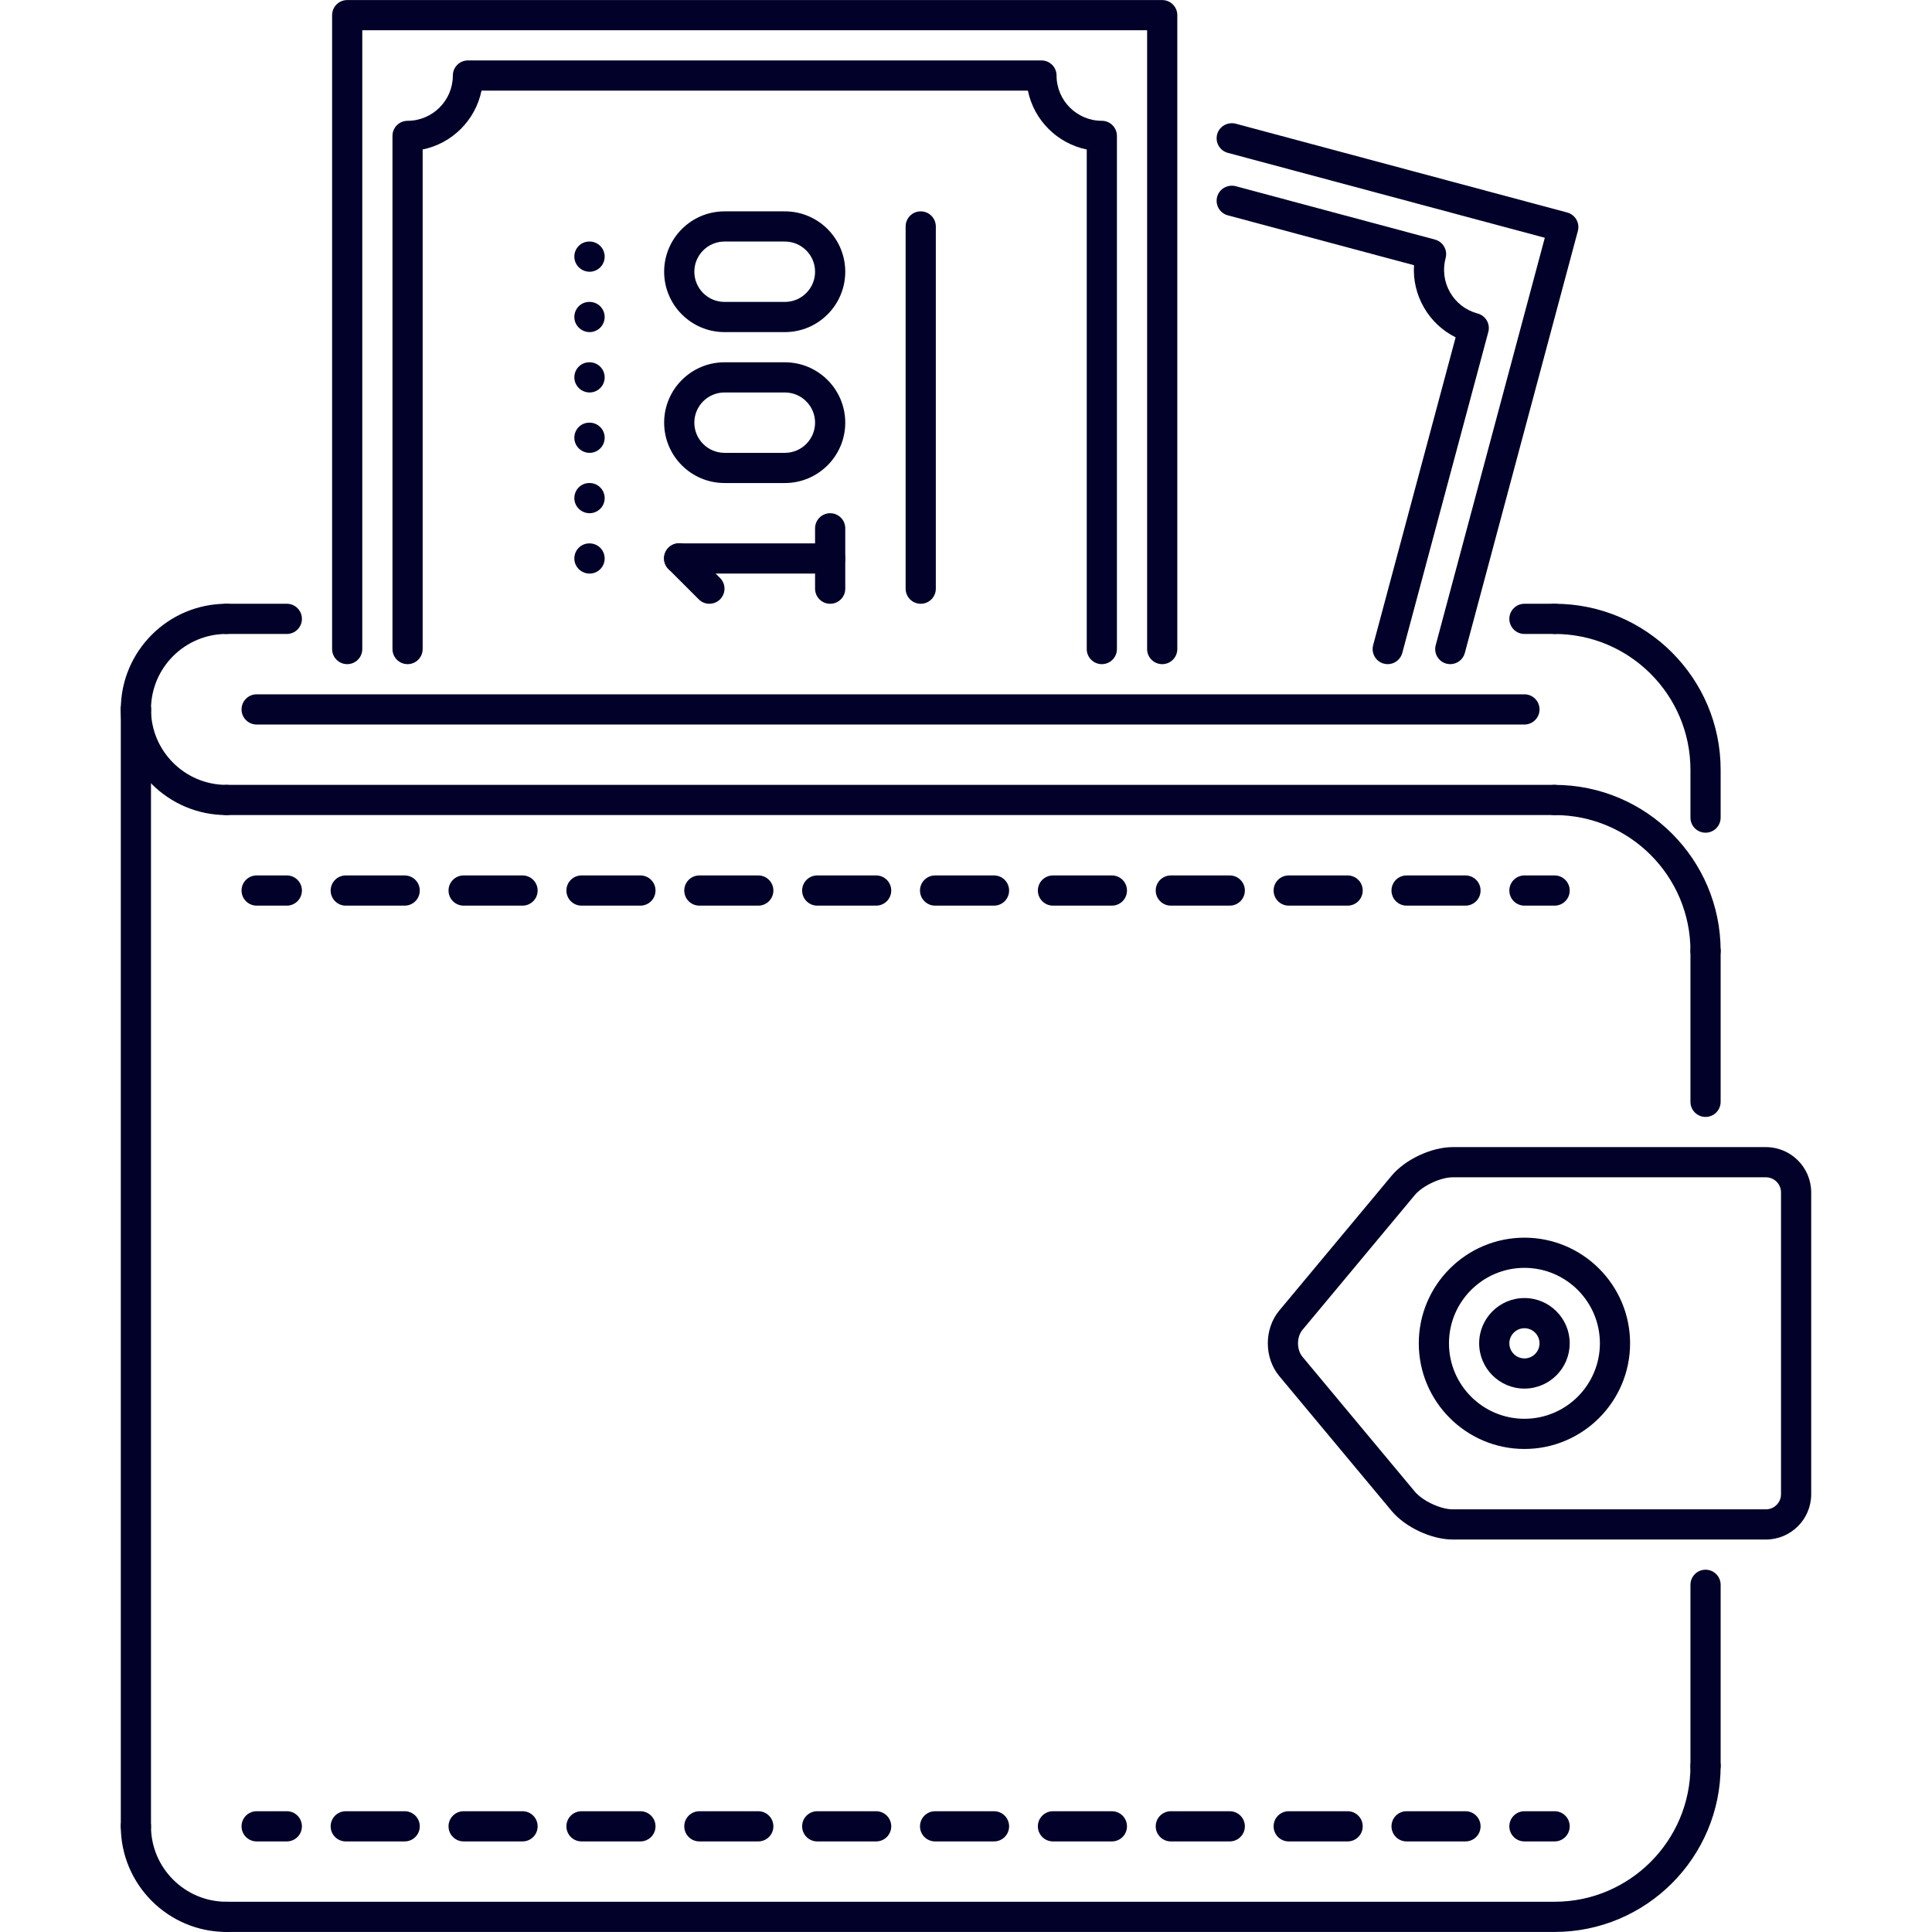 <?xml version="1.0" encoding="UTF-8"?> <svg xmlns="http://www.w3.org/2000/svg" width="800" height="800" viewBox="0 0 800 800" fill="none"> <path d="M731.23 637.484H601.537C592.737 637.484 581.873 632.395 576.236 625.633L529.753 569.85C523.383 562.222 523.383 550.259 529.753 542.63L576.236 486.847C581.873 480.086 592.739 474.995 601.537 474.995H731.23C741.569 474.995 749.978 483.406 749.978 493.744V618.736C749.978 629.075 741.569 637.484 731.23 637.484ZM601.537 487.494C596.522 487.494 589.052 490.997 585.828 494.855L539.347 550.638C536.856 553.616 536.856 558.866 539.347 561.844L585.828 617.625C589.05 621.483 596.522 624.986 601.537 624.986H731.23C734.672 624.986 737.48 622.178 737.48 618.736V493.744C737.48 490.302 734.672 487.494 731.23 487.494H601.537Z" fill="#010129"></path> <path d="M631.236 599.987C607.116 599.987 587.489 580.359 587.489 556.241C587.489 532.122 607.117 512.494 631.236 512.494C655.355 512.494 674.984 532.122 674.984 556.241C674.984 580.359 655.356 599.987 631.236 599.987ZM631.236 524.992C614.001 524.992 599.987 539.005 599.987 556.241C599.987 573.475 614.001 587.487 631.236 587.487C648.47 587.487 662.484 573.475 662.484 556.241C662.484 539.005 648.47 524.992 631.236 524.992Z" fill="#010129"></path> <path d="M631.236 574.989C620.898 574.989 612.487 566.578 612.487 556.241C612.487 545.901 620.898 537.491 631.236 537.491C641.575 537.491 649.984 545.901 649.984 556.241C649.984 566.578 641.575 574.989 631.236 574.989ZM631.236 549.991C627.795 549.991 624.987 552.798 624.987 556.241C624.987 559.683 627.795 562.491 631.236 562.491C634.678 562.491 637.486 559.683 637.486 556.241C637.486 552.798 634.678 549.991 631.236 549.991ZM244.133 237.509C240.684 237.509 237.822 234.714 237.822 231.259C237.822 227.805 240.556 225.009 244.011 225.009H244.133C244.954 225.009 245.766 225.17 246.525 225.484C247.283 225.798 247.972 226.259 248.552 226.839C249.133 227.42 249.593 228.109 249.907 228.867C250.221 229.626 250.382 230.438 250.381 231.259C250.381 234.714 247.586 237.509 244.133 237.509ZM244.133 212.511C240.684 212.511 237.822 209.716 237.822 206.261C237.822 202.806 240.556 200.011 244.011 200.011H244.133C244.954 200.01 245.766 200.172 246.525 200.486C247.283 200.8 247.972 201.26 248.552 201.841C249.133 202.421 249.593 203.11 249.907 203.869C250.221 204.627 250.382 205.44 250.381 206.261C250.381 209.716 247.586 212.511 244.133 212.511ZM244.133 187.512C240.684 187.512 237.822 184.717 237.822 181.262C237.822 177.808 240.556 175.012 244.011 175.012H244.133C244.954 175.012 245.766 175.173 246.525 175.487C247.283 175.801 247.972 176.262 248.552 176.842C249.133 177.423 249.593 178.112 249.907 178.87C250.221 179.629 250.382 180.442 250.381 181.262C250.381 184.717 247.586 187.512 244.133 187.512ZM244.133 162.514C240.684 162.514 237.822 159.719 237.822 156.264C237.822 152.809 240.556 150.014 244.011 150.014H244.133C244.954 150.014 245.766 150.175 246.525 150.489C247.283 150.803 247.972 151.263 248.552 151.844C249.133 152.424 249.593 153.113 249.907 153.872C250.221 154.63 250.382 155.443 250.381 156.264C250.381 159.719 247.586 162.514 244.133 162.514ZM244.133 137.516C240.684 137.516 237.822 134.72 237.822 131.266C237.822 127.811 240.556 125.016 244.011 125.016H244.133C244.954 125.015 245.766 125.177 246.525 125.49C247.283 125.804 247.972 126.265 248.552 126.845C249.133 127.426 249.593 128.115 249.907 128.873C250.221 129.632 250.382 130.445 250.381 131.266C250.381 134.72 247.586 137.516 244.133 137.516ZM244.133 112.517C240.684 112.517 237.822 109.722 237.822 106.267C237.822 102.812 240.556 100.017 244.011 100.017H244.133C244.954 100.017 245.766 100.178 246.525 100.492C247.283 100.806 247.972 101.266 248.552 101.847C249.133 102.427 249.593 103.116 249.907 103.875C250.221 104.633 250.382 105.446 250.381 106.267C250.381 109.722 247.586 112.517 244.133 112.517Z" fill="#010129"></path> <path d="M456.247 275.008C452.792 275.008 449.997 272.213 449.997 268.758V61.898C437.767 59.395 428.125 49.753 425.634 37.522H199.383C196.892 49.753 187.239 59.395 175.013 61.898V268.758C175.013 272.213 172.217 275.008 168.764 275.008C165.309 275.008 162.514 272.213 162.514 268.758V56.272C162.514 52.817 165.309 50.022 168.764 50.022C179.102 50.022 187.513 41.611 187.513 31.273C187.513 27.819 190.308 25.023 193.763 25.023H431.247C434.702 25.023 437.497 27.819 437.497 31.273C437.497 41.611 445.908 50.022 456.245 50.022C459.7 50.022 462.495 52.817 462.495 56.272V268.758C462.496 269.579 462.335 270.392 462.021 271.15C461.708 271.909 461.248 272.598 460.667 273.179C460.087 273.759 459.398 274.219 458.639 274.533C457.881 274.847 457.068 275.008 456.247 275.008Z" fill="#010129"></path> <path d="M481.245 275.008C480.424 275.008 479.612 274.847 478.853 274.533C478.095 274.219 477.406 273.758 476.825 273.178C476.245 272.597 475.785 271.908 475.471 271.15C475.157 270.391 474.996 269.579 474.997 268.758V12.523H150.016V268.758C150.016 272.212 147.22 275.008 143.767 275.008C140.312 275.008 137.517 272.212 137.517 268.758V6.275C137.517 2.82 140.312 0.025 143.767 0.025H481.245C484.7 0.025 487.495 2.82 487.495 6.275V268.758C487.495 272.212 484.7 275.008 481.245 275.008Z" fill="#010129"></path> <path d="M381.252 250.009C377.797 250.009 375.002 247.214 375.002 243.759V93.769C375.002 90.316 377.797 87.519 381.252 87.519C384.706 87.519 387.502 90.314 387.502 93.769V243.759C387.502 247.214 384.706 250.009 381.252 250.009ZM343.755 237.509H281.258C277.803 237.509 275.008 234.714 275.008 231.259C275.008 227.805 277.803 225.009 281.258 225.009H343.755C344.575 225.009 345.388 225.17 346.147 225.484C346.905 225.798 347.594 226.259 348.174 226.839C348.755 227.42 349.215 228.109 349.529 228.867C349.843 229.626 350.004 230.439 350.003 231.259C350.003 234.714 347.208 237.509 343.755 237.509ZM325.005 200.013H300.006C286.22 200.013 275.008 188.795 275.008 175.014C275.008 161.233 286.22 150.016 300.006 150.016H325.005C338.792 150.016 350.003 161.233 350.003 175.014C350.003 188.795 338.792 200.013 325.005 200.013ZM300.006 162.514C293.117 162.514 287.508 168.116 287.508 175.014C287.508 181.913 293.117 187.514 300.006 187.514H325.005C331.895 187.514 337.505 181.913 337.505 175.014C337.505 168.116 331.895 162.514 325.005 162.514H300.006ZM325.005 137.516H300.006C286.22 137.516 275.008 126.298 275.008 112.517C275.008 98.736 286.22 87.519 300.006 87.519H325.005C338.792 87.519 350.003 98.736 350.003 112.517C350.003 126.298 338.792 137.516 325.005 137.516ZM300.006 100.019C293.117 100.019 287.508 105.622 287.508 112.519C287.508 119.416 293.117 125.019 300.006 125.019H325.005C331.895 125.019 337.505 119.416 337.505 112.519C337.505 105.622 331.895 100.019 325.005 100.019H300.006Z" fill="#010129"></path> <path d="M293.758 250.009C292.937 250.01 292.124 249.849 291.366 249.535C290.607 249.22 289.919 248.759 289.339 248.178L276.839 235.678C276.242 235.102 275.766 234.412 275.438 233.649C275.111 232.887 274.938 232.067 274.931 231.237C274.924 230.407 275.082 229.584 275.396 228.816C275.711 228.048 276.175 227.35 276.762 226.763C277.348 226.176 278.046 225.712 278.814 225.398C279.582 225.084 280.405 224.926 281.235 224.933C282.065 224.94 282.885 225.112 283.648 225.44C284.41 225.768 285.1 226.244 285.676 226.841L298.175 239.341C299.049 240.215 299.644 241.328 299.885 242.54C300.126 243.752 300.002 245.008 299.529 246.15C299.057 247.292 298.256 248.268 297.229 248.955C296.201 249.642 294.994 250.009 293.758 250.009ZM343.755 250.009C340.3 250.009 337.505 247.214 337.505 243.759V218.761C337.505 215.308 340.3 212.511 343.755 212.511C344.575 212.511 345.388 212.672 346.147 212.986C346.905 213.3 347.594 213.76 348.174 214.341C348.755 214.921 349.215 215.61 349.529 216.369C349.842 217.127 350.004 217.94 350.003 218.761V243.759C350.003 247.214 347.208 250.009 343.755 250.009ZM574.625 275.008C574.087 275.008 573.55 274.934 573.014 274.8C572.22 274.588 571.475 274.221 570.823 273.721C570.171 273.221 569.623 272.597 569.213 271.885C568.802 271.172 568.537 270.386 568.431 269.571C568.325 268.756 568.38 267.928 568.595 267.134L602.747 139.677C597.291 136.978 592.751 132.731 589.637 127.348C586.525 121.953 585.12 115.898 585.511 109.82L508.416 89.167C507.621 88.955 506.877 88.589 506.224 88.088C505.572 87.588 505.025 86.964 504.615 86.252C504.204 85.54 503.938 84.753 503.832 83.938C503.726 83.123 503.782 82.295 503.997 81.501C504.875 78.181 508.342 76.264 511.639 77.083L594.178 99.2C595.789 99.639 597.155 100.677 597.986 102.117C598.817 103.558 599.036 105.267 598.597 106.866C597.303 111.711 597.962 116.764 600.464 121.097C602.966 125.43 607.008 128.519 611.853 129.812C612.648 130.023 613.393 130.389 614.046 130.889C614.699 131.39 615.246 132.014 615.657 132.726C616.068 133.438 616.334 134.225 616.44 135.041C616.545 135.856 616.489 136.684 616.273 137.478L580.655 270.38C580.298 271.706 579.514 272.879 578.424 273.715C577.334 274.552 575.999 275.006 574.625 275.008Z" fill="#010129"></path> <path d="M600.525 275.008C599.987 275.008 599.45 274.934 598.914 274.8C598.121 274.589 597.377 274.223 596.725 273.724C596.074 273.225 595.527 272.602 595.117 271.891C594.706 271.18 594.44 270.395 594.334 269.581C594.228 268.767 594.283 267.939 594.497 267.147L639.672 98.456L508.417 63.291C507.623 63.079 506.878 62.712 506.226 62.212C505.573 61.712 505.026 61.088 504.616 60.376C504.205 59.663 503.939 58.877 503.833 58.062C503.727 57.247 503.783 56.419 503.998 55.625C504.877 52.305 508.344 50.388 511.641 51.206L648.936 87.995C649.729 88.206 650.474 88.572 651.126 89.071C651.777 89.57 652.324 90.193 652.735 90.904C653.145 91.615 653.412 92.4 653.518 93.215C653.624 94.029 653.569 94.856 653.355 95.648L606.556 270.369C605.823 273.164 603.284 275.008 600.525 275.008ZM706.231 400C702.777 400 699.981 397.205 699.981 393.75C699.981 362.734 674.753 337.503 643.736 337.503C640.281 337.503 637.486 334.708 637.486 331.253C637.486 327.798 640.281 325.003 643.736 325.003C681.648 325.003 712.481 355.848 712.481 393.748C712.482 394.569 712.321 395.383 712.007 396.141C711.693 396.9 711.233 397.589 710.652 398.17C710.072 398.75 709.382 399.211 708.624 399.525C707.865 399.839 707.052 400 706.231 400Z" fill="#010129"></path> <path d="M643.736 799.975H93.77C90.316 799.975 87.52 797.18 87.52 793.725C87.52 790.27 90.316 787.475 93.77 787.475H643.737C674.755 787.475 699.983 762.247 699.983 731.23C699.983 727.775 702.778 724.98 706.233 724.98C709.687 724.98 712.483 727.775 712.483 731.23C712.481 769.13 681.648 799.975 643.736 799.975Z" fill="#010129"></path> <path d="M706.231 344.803C702.776 344.803 699.981 342.008 699.981 338.553V318.755C699.981 287.739 674.753 262.508 643.736 262.508C640.281 262.508 637.486 259.712 637.486 256.258C637.486 252.803 640.281 250.008 643.736 250.008C681.648 250.008 712.481 280.853 712.481 318.753V338.552C712.482 339.373 712.321 340.186 712.007 340.944C711.693 341.703 711.232 342.392 710.652 342.973C710.072 343.554 709.382 344.014 708.624 344.328C707.865 344.642 707.052 344.804 706.231 344.803Z" fill="#010129"></path> <path d="M93.77 337.503C69.65 337.503 50.022 317.875 50.022 293.755C50.022 290.302 52.817 287.505 56.272 287.505C59.727 287.505 62.522 290.3 62.522 293.755C62.522 310.991 76.541 325.003 93.77 325.003C94.591 325.003 95.404 325.164 96.162 325.478C96.921 325.792 97.61 326.252 98.19 326.833C98.77 327.413 99.231 328.102 99.544 328.861C99.858 329.619 100.019 330.432 100.019 331.253C100.019 334.708 97.224 337.503 93.77 337.503Z" fill="#010129"></path> <path d="M93.77 799.975C69.65 799.975 50.022 780.347 50.022 756.228C50.022 752.773 52.817 749.978 56.272 749.978C59.727 749.978 62.522 752.773 62.522 756.228C62.522 773.462 76.541 787.475 93.77 787.475C97.224 787.475 100.019 790.27 100.019 793.725C100.019 797.18 97.224 799.975 93.77 799.975Z" fill="#010129"></path> <path d="M56.272 300.006C52.817 300.006 50.022 297.211 50.022 293.756C50.022 269.636 69.65 250.009 93.77 250.009C94.591 250.009 95.404 250.17 96.162 250.484C96.921 250.798 97.61 251.259 98.19 251.839C98.77 252.42 99.231 253.109 99.544 253.867C99.858 254.626 100.019 255.438 100.019 256.259C100.019 259.712 97.224 262.509 93.77 262.509C76.541 262.509 62.522 276.522 62.522 293.758C62.522 294.579 62.361 295.391 62.047 296.15C61.733 296.908 61.273 297.597 60.692 298.178C60.112 298.758 59.423 299.218 58.664 299.532C57.906 299.846 57.093 300.007 56.272 300.006Z" fill="#010129"></path> <path d="M643.736 337.503H93.77C90.316 337.503 87.52 334.708 87.52 331.253C87.52 327.798 90.316 325.003 93.77 325.003H643.737C644.558 325.003 645.371 325.164 646.129 325.478C646.888 325.792 647.577 326.252 648.157 326.833C648.738 327.413 649.198 328.103 649.512 328.861C649.825 329.619 649.986 330.432 649.986 331.253C649.986 332.074 649.825 332.887 649.511 333.645C649.197 334.404 648.736 335.093 648.156 335.673C647.575 336.253 646.886 336.714 646.128 337.028C645.37 337.342 644.557 337.503 643.736 337.503Z" fill="#010129"></path> <path d="M631.236 300.006H106.269C102.814 300.006 100.019 297.211 100.019 293.756C100.019 290.303 102.814 287.506 106.269 287.506H631.236C634.691 287.506 637.486 290.302 637.486 293.756C637.486 297.211 634.691 300.006 631.236 300.006Z" fill="#010129"></path> <path d="M56.272 762.478C52.817 762.478 50.022 759.683 50.022 756.228V293.756C50.022 290.303 52.817 287.506 56.272 287.506C59.727 287.506 62.522 290.302 62.522 293.756V756.228C62.522 759.683 59.727 762.478 56.272 762.478Z" fill="#010129"></path> <path d="M643.736 262.508H631.236C630.415 262.508 629.602 262.347 628.844 262.033C628.086 261.719 627.397 261.259 626.816 260.678C626.236 260.098 625.776 259.408 625.462 258.65C625.148 257.891 624.987 257.079 624.988 256.258C624.988 252.803 627.783 250.008 631.236 250.008H643.736C644.557 250.007 645.37 250.169 646.128 250.483C646.886 250.797 647.575 251.257 648.156 251.838C648.736 252.418 649.196 253.107 649.51 253.866C649.824 254.624 649.985 255.437 649.984 256.258C649.984 259.713 647.189 262.508 643.736 262.508Z" fill="#010129"></path> <path d="M118.769 262.508H93.77C90.316 262.508 87.52 259.713 87.52 256.258C87.52 252.803 90.316 250.008 93.77 250.008H118.769C119.59 250.007 120.402 250.169 121.161 250.483C121.919 250.797 122.608 251.257 123.188 251.838C123.769 252.418 124.229 253.107 124.543 253.866C124.857 254.624 125.018 255.437 125.017 256.258C125.017 259.713 122.222 262.508 118.769 262.508Z" fill="#010129"></path> <path d="M118.769 375.001H106.269C102.814 375.001 100.019 372.206 100.019 368.751C100.019 365.298 102.814 362.501 106.269 362.501H118.769C119.59 362.501 120.402 362.662 121.161 362.976C121.919 363.29 122.608 363.751 123.189 364.331C123.769 364.912 124.229 365.601 124.543 366.359C124.857 367.118 125.018 367.931 125.017 368.751C125.017 372.206 122.222 375.001 118.769 375.001ZM606.824 375.001H582.436C581.615 375.003 580.802 374.842 580.043 374.529C579.284 374.215 578.594 373.755 578.014 373.174C577.433 372.593 576.973 371.904 576.66 371.145C576.346 370.386 576.186 369.573 576.188 368.751C576.188 365.298 578.969 362.501 582.436 362.501H606.824C610.291 362.501 613.074 365.297 613.074 368.751C613.074 372.206 610.291 375.001 606.824 375.001ZM558.024 375.001H533.624C532.803 375.002 531.99 374.84 531.231 374.527C530.473 374.213 529.784 373.752 529.204 373.172C528.623 372.591 528.163 371.902 527.849 371.144C527.536 370.385 527.374 369.572 527.375 368.751C527.375 365.298 530.169 362.501 533.624 362.501H558.024C561.478 362.501 564.274 365.297 564.274 368.751C564.274 372.206 561.478 375.001 558.024 375.001ZM509.222 375.001H484.809C481.367 375.001 478.559 372.206 478.559 368.751C478.559 365.298 481.367 362.501 484.809 362.501H509.222C512.664 362.501 515.472 365.297 515.472 368.751C515.472 372.206 512.664 375.001 509.222 375.001ZM460.409 375.001H436.009C432.555 375.001 429.759 372.206 429.759 368.751C429.759 365.298 432.555 362.501 436.009 362.501H460.409C463.864 362.501 466.659 365.297 466.659 368.751C466.659 372.206 463.864 375.001 460.409 375.001ZM411.603 375.001H387.203C383.748 375.001 380.953 372.206 380.953 368.751C380.953 365.298 383.748 362.501 387.203 362.501H411.603C412.424 362.501 413.237 362.662 413.995 362.976C414.753 363.29 415.442 363.75 416.022 364.331C416.602 364.911 417.062 365.601 417.375 366.359C417.688 367.118 417.849 367.931 417.847 368.751C417.847 372.206 415.064 375.001 411.603 375.001ZM362.795 375.001H338.395C334.941 375.001 332.145 372.206 332.145 368.751C332.145 365.298 334.941 362.501 338.395 362.501H362.795C366.25 362.501 369.045 365.297 369.045 368.751C369.045 372.206 366.25 375.001 362.795 375.001ZM313.989 375.001H289.589C286.134 375.001 283.339 372.206 283.339 368.751C283.339 365.298 286.134 362.501 289.589 362.501H313.989C317.444 362.501 320.239 365.297 320.239 368.751C320.239 372.206 317.444 375.001 313.989 375.001ZM265.183 375.001H240.783C237.328 375.001 234.533 372.206 234.533 368.751C234.533 365.298 237.328 362.501 240.783 362.501H265.183C268.638 362.501 271.433 365.297 271.433 368.751C271.433 372.206 268.638 375.001 265.183 375.001ZM216.375 375.001H191.975C188.52 375.001 185.725 372.206 185.725 368.751C185.725 365.298 188.52 362.501 191.975 362.501H216.375C217.196 362.501 218.009 362.662 218.767 362.976C219.525 363.29 220.214 363.751 220.795 364.331C221.375 364.912 221.835 365.601 222.149 366.359C222.463 367.118 222.624 367.931 222.623 368.751C222.623 372.206 219.83 375.001 216.375 375.001ZM167.569 375.001H143.169C139.714 375.001 136.919 372.206 136.919 368.751C136.919 365.298 139.714 362.501 143.169 362.501H167.569C168.39 362.501 169.202 362.662 169.961 362.976C170.719 363.29 171.408 363.751 171.989 364.331C172.569 364.912 173.029 365.601 173.343 366.359C173.657 367.118 173.818 367.931 173.817 368.751C173.817 372.206 171.023 375.001 167.569 375.001ZM643.736 375.001H631.236C630.415 375.002 629.602 374.84 628.844 374.527C628.086 374.213 627.397 373.752 626.816 373.172C626.236 372.591 625.776 371.902 625.462 371.144C625.148 370.385 624.987 369.572 624.988 368.751C624.988 365.298 627.783 362.501 631.236 362.501H643.736C644.557 362.501 645.37 362.662 646.128 362.976C646.886 363.29 647.575 363.751 648.156 364.331C648.736 364.912 649.196 365.601 649.51 366.359C649.824 367.118 649.985 367.931 649.984 368.751C649.984 372.206 647.189 375.001 643.736 375.001Z" fill="#010129"></path> <path d="M118.769 762.491H106.269C102.814 762.491 100.019 759.695 100.019 756.241C100.019 752.786 102.814 749.991 106.269 749.991H118.769C122.222 749.991 125.017 752.786 125.017 756.241C125.017 759.695 122.222 762.491 118.769 762.491ZM606.824 762.491H582.436C578.969 762.491 576.188 759.695 576.188 756.241C576.188 752.786 578.969 749.991 582.436 749.991H606.824C610.291 749.991 613.074 752.786 613.074 756.241C613.074 759.695 610.291 762.491 606.824 762.491ZM558.024 762.491H533.624C530.169 762.491 527.375 759.695 527.375 756.241C527.375 752.786 530.169 749.991 533.624 749.991H558.024C561.478 749.991 564.274 752.786 564.274 756.241C564.274 759.695 561.478 762.491 558.024 762.491ZM509.222 762.491H484.809C481.367 762.491 478.559 759.695 478.559 756.241C478.559 752.786 481.367 749.991 484.809 749.991H509.222C512.664 749.991 515.472 752.786 515.472 756.241C515.472 759.695 512.664 762.491 509.222 762.491ZM460.409 762.491H436.009C432.555 762.491 429.759 759.695 429.759 756.241C429.759 752.786 432.555 749.991 436.009 749.991H460.409C463.864 749.991 466.659 752.786 466.659 756.241C466.659 759.695 463.864 762.491 460.409 762.491ZM411.603 762.491H387.203C383.748 762.491 380.953 759.695 380.953 756.241C380.953 752.786 383.748 749.991 387.203 749.991H411.603C415.064 749.991 417.847 752.786 417.847 756.241C417.847 759.695 415.064 762.491 411.603 762.491ZM362.795 762.491H338.395C334.941 762.491 332.145 759.695 332.145 756.241C332.145 752.786 334.941 749.991 338.395 749.991H362.795C366.25 749.991 369.045 752.786 369.045 756.241C369.045 759.695 366.25 762.491 362.795 762.491ZM313.989 762.491H289.589C286.134 762.491 283.339 759.695 283.339 756.241C283.339 752.786 286.134 749.991 289.589 749.991H313.989C317.444 749.991 320.239 752.786 320.239 756.241C320.239 759.695 317.444 762.491 313.989 762.491ZM265.183 762.491H240.783C237.328 762.491 234.533 759.695 234.533 756.241C234.533 752.786 237.328 749.991 240.783 749.991H265.183C268.638 749.991 271.433 752.786 271.433 756.241C271.433 759.695 268.638 762.491 265.183 762.491ZM216.375 762.491H191.975C188.52 762.491 185.725 759.695 185.725 756.241C185.725 752.786 188.52 749.991 191.975 749.991H216.375C219.83 749.991 222.623 752.786 222.623 756.241C222.623 759.695 219.83 762.491 216.375 762.491ZM167.569 762.491H143.169C139.714 762.491 136.919 759.695 136.919 756.241C136.919 752.786 139.714 749.991 143.169 749.991H167.569C171.023 749.991 173.817 752.786 173.817 756.241C173.817 759.695 171.023 762.491 167.569 762.491ZM643.736 762.491H631.236C627.783 762.491 624.988 759.695 624.988 756.241C624.988 752.786 627.783 749.991 631.236 749.991H643.736C647.189 749.991 649.984 752.786 649.984 756.241C649.984 759.695 647.189 762.491 643.736 762.491Z" fill="#010129"></path> <path d="M706.231 462.497C702.777 462.497 699.981 459.702 699.981 456.247V393.75C699.981 390.297 702.777 387.5 706.231 387.5C709.686 387.5 712.481 390.295 712.481 393.75V456.247C712.481 459.702 709.686 462.497 706.231 462.497Z" fill="#010129"></path> <path d="M706.231 737.478C702.777 737.478 699.981 734.683 699.981 731.23V656.234C699.981 652.78 702.777 649.984 706.231 649.984C709.686 649.984 712.481 652.78 712.481 656.234V731.23C712.482 732.051 712.32 732.863 712.006 733.622C711.692 734.38 711.232 735.069 710.651 735.65C710.071 736.23 709.382 736.69 708.623 737.004C707.865 737.318 707.052 737.479 706.231 737.478Z" fill="#010129"></path> </svg> 